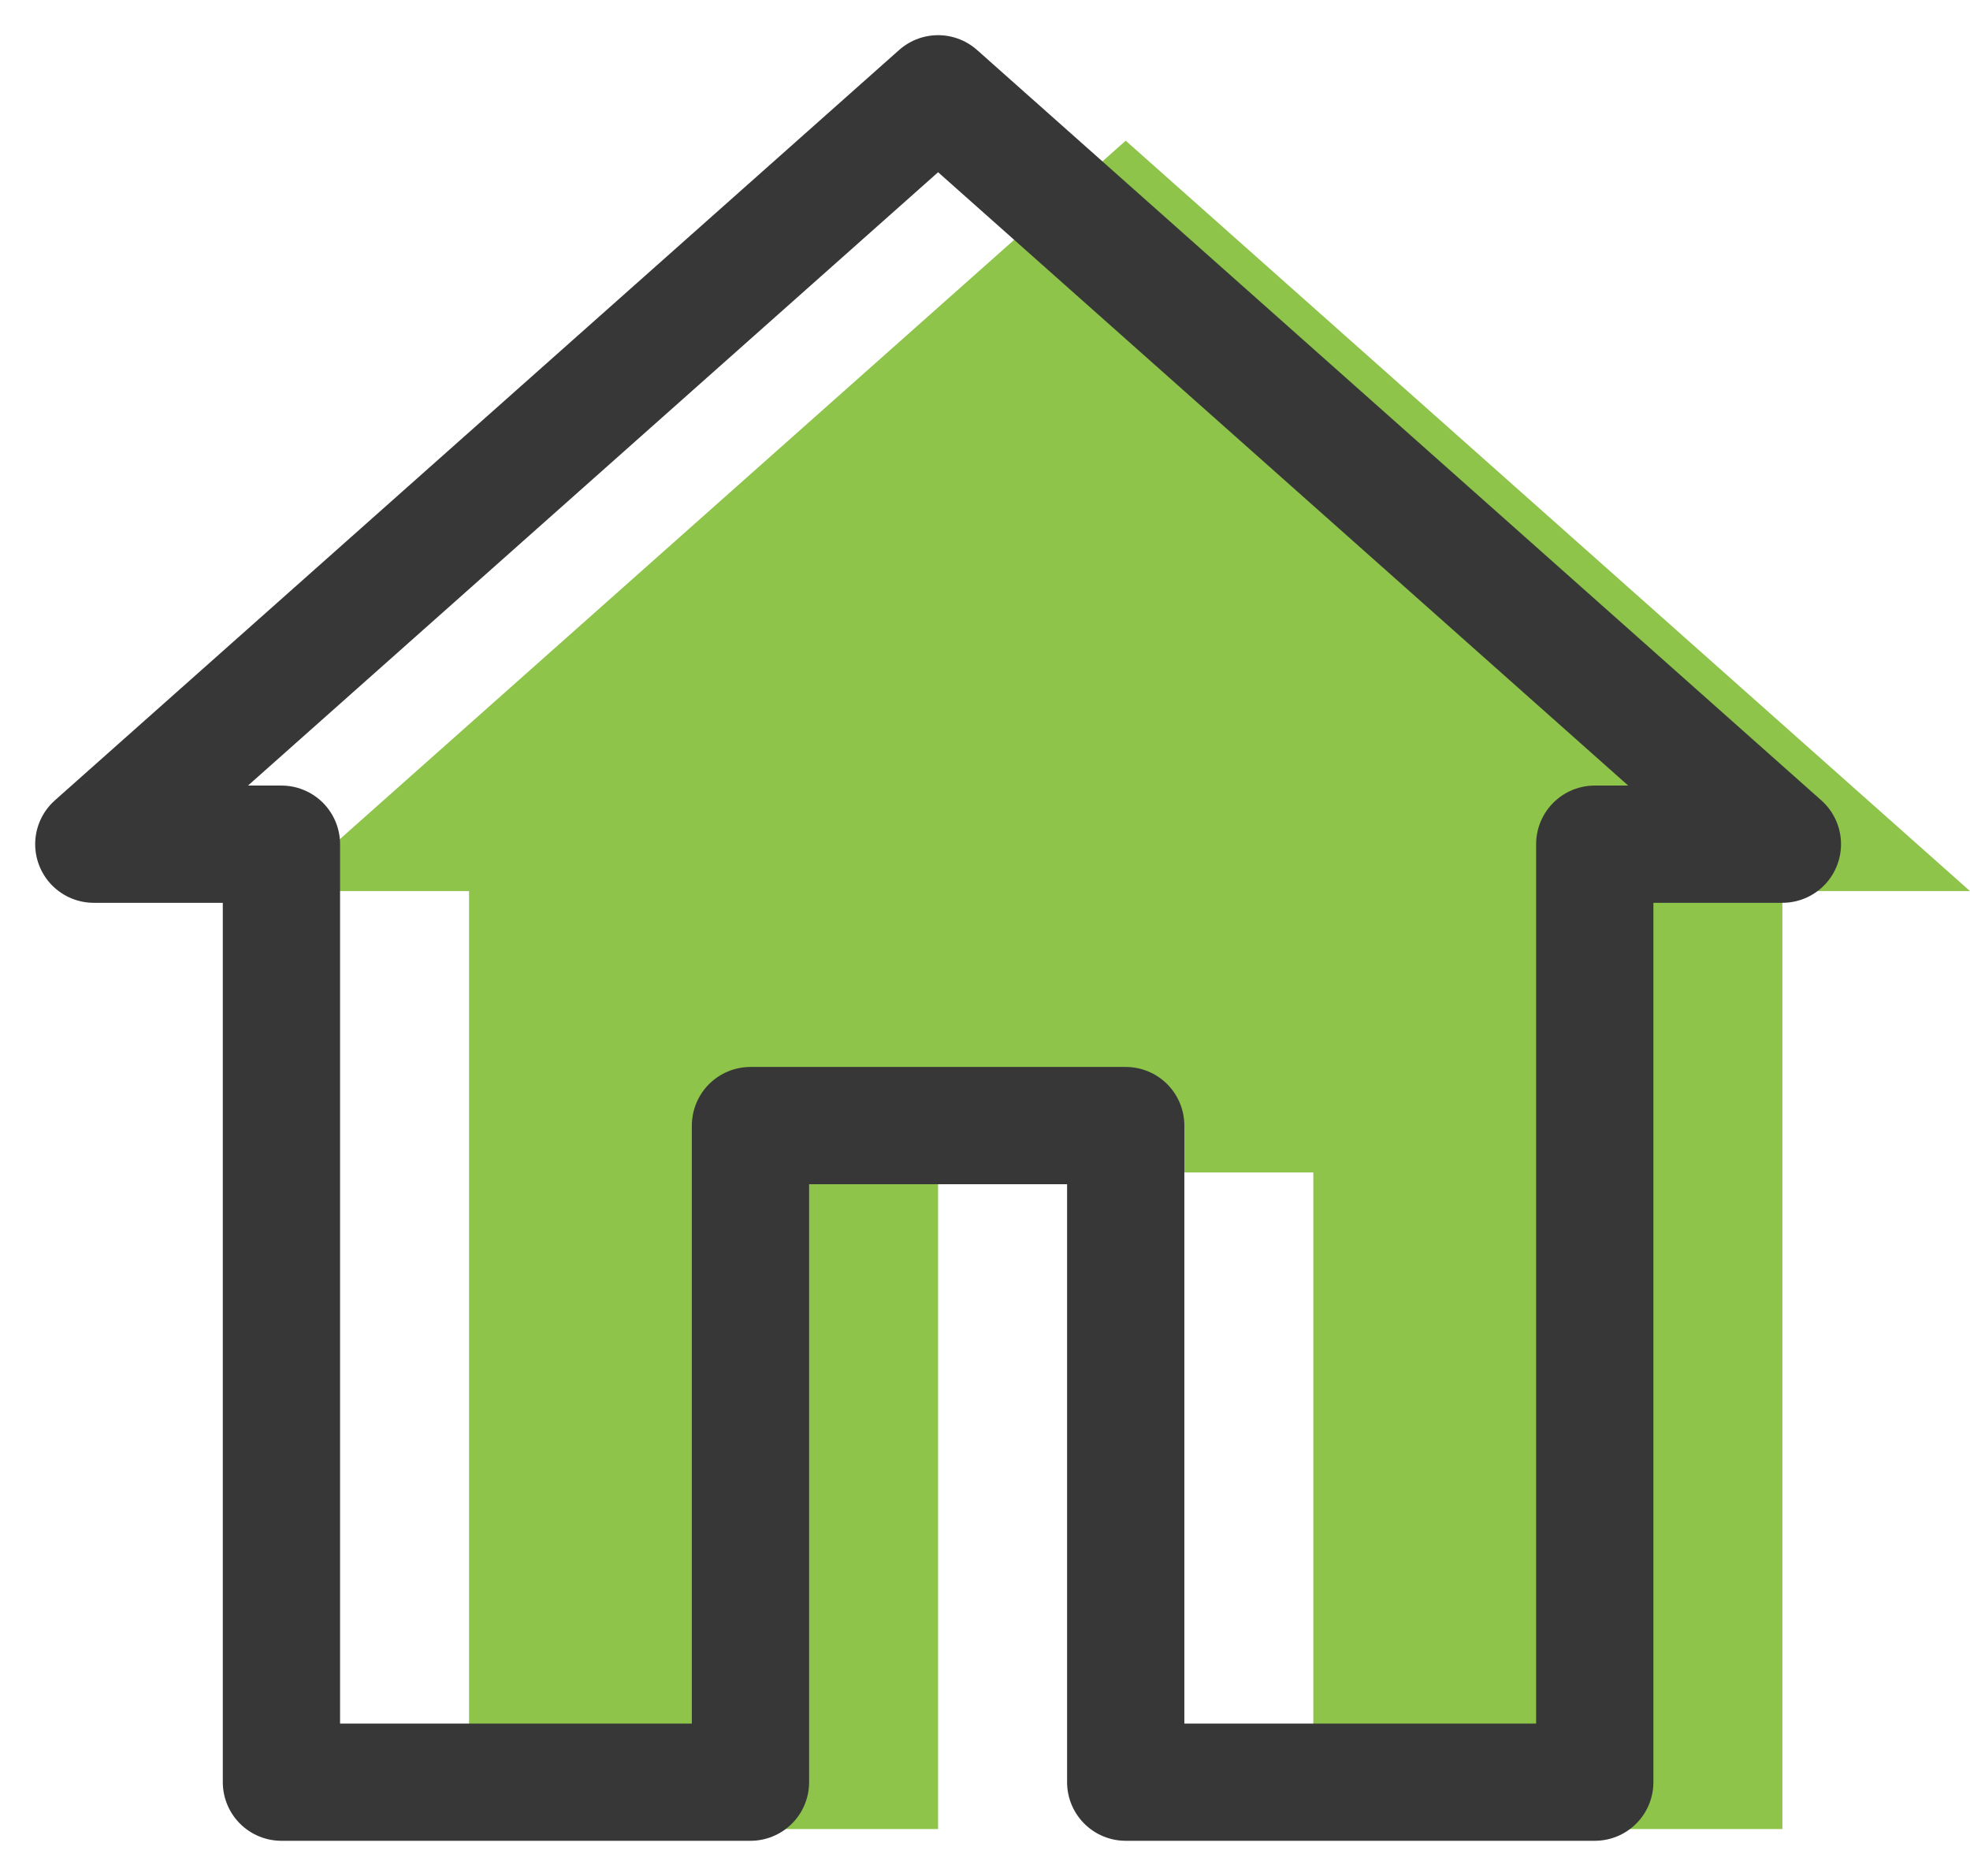 <?xml version="1.0" encoding="UTF-8"?> <svg xmlns="http://www.w3.org/2000/svg" width="42" height="40" viewBox="0 0 42 40" fill="none"><path d="M42 19H38V39H28V25H20V39H10V19H6L24 3L42 19Z" fill="#8DC449"></path><path d="M38 18H34V38H24V24H16V38H6V18H2L20 2L38 18Z" stroke="#373737" stroke-width="2.5" stroke-linecap="round" stroke-linejoin="round"></path></svg> 